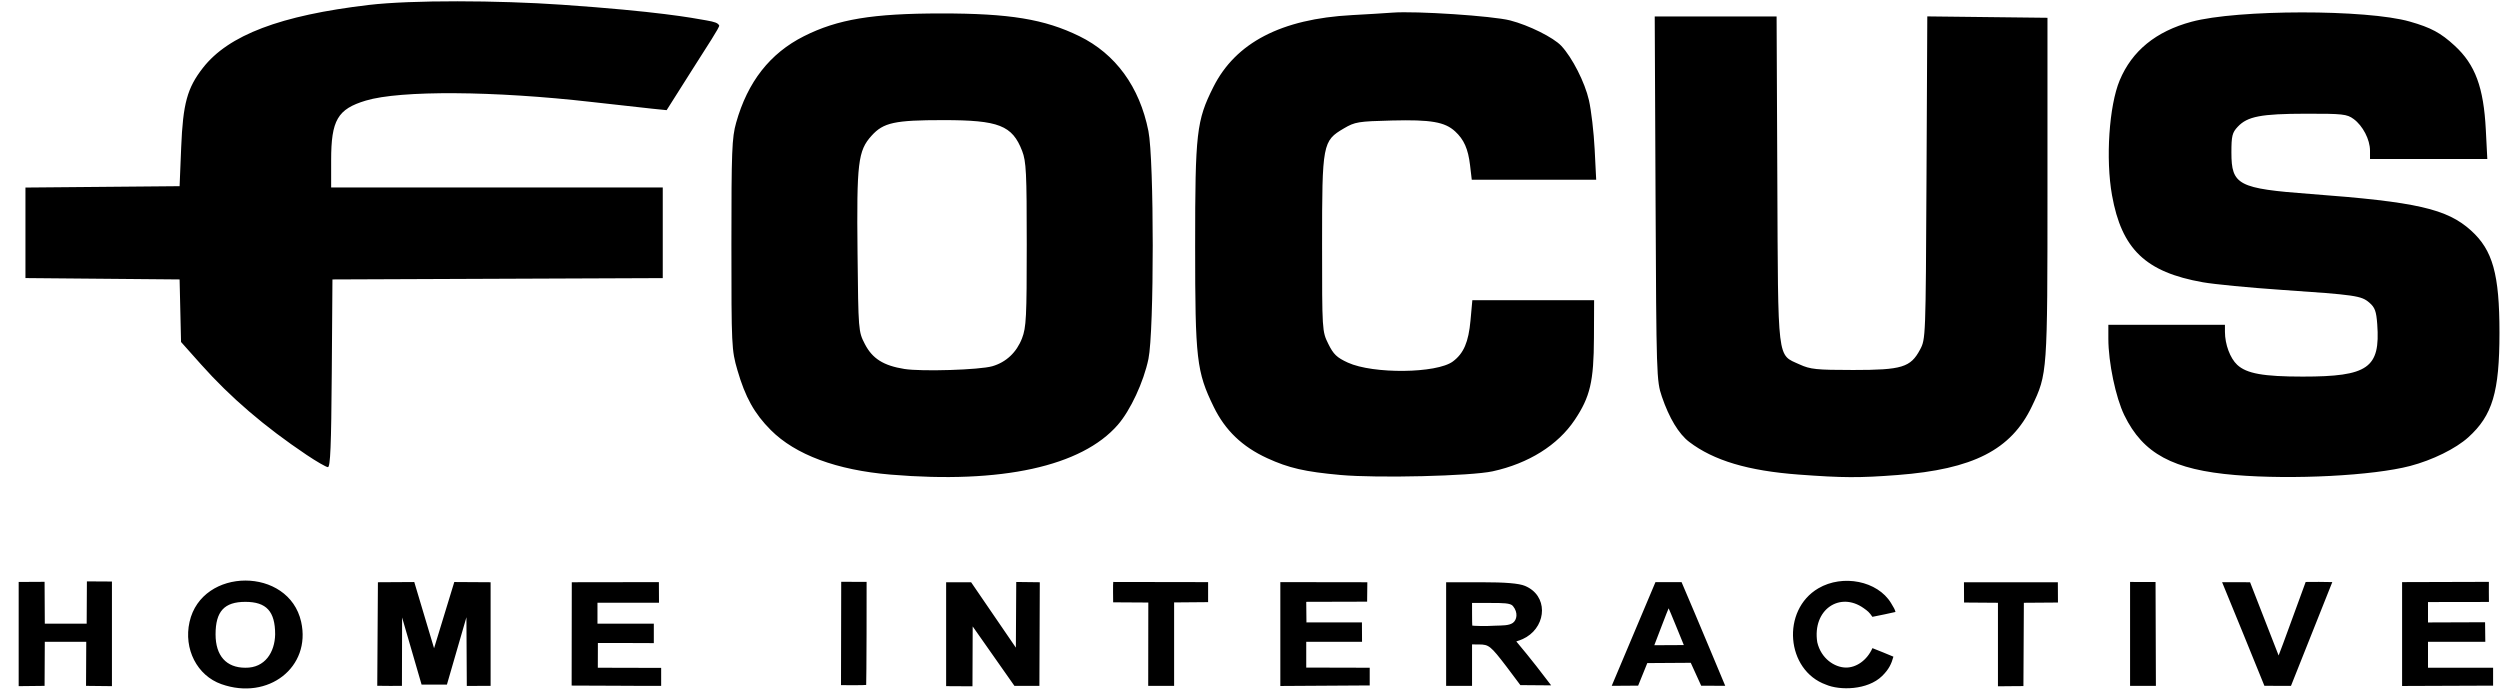 <?xml version="1.0" encoding="UTF-8" standalone="no"?>
<!-- Created with Inkscape (http://www.inkscape.org/) -->
<svg xmlns:dc="http://purl.org/dc/elements/1.1/" xmlns:cc="http://creativecommons.org/ns#" xmlns:rdf="http://www.w3.org/1999/02/22-rdf-syntax-ns#" xmlns:svg="http://www.w3.org/2000/svg" xmlns="http://www.w3.org/2000/svg" xmlns:sodipodi="http://sodipodi.sourceforge.net/DTD/sodipodi-0.dtd" xmlns:inkscape="http://www.inkscape.org/namespaces/inkscape" id="svg2536" sodipodi:version="0.32" inkscape:version="0.46" width="965" height="266" version="1.0" sodipodi:docname="Focus Home Interactive logo vectoriel.svg" inkscape:output_extension="org.inkscape.output.svg.inkscape">
  <defs id="defs2539">
    <inkscape:perspective sodipodi:type="inkscape:persp3d" inkscape:vp_x="0 : 526.18109 : 1" inkscape:vp_y="0 : 1000 : 0" inkscape:vp_z="744.09448 : 526.18109 : 1" inkscape:persp3d-origin="372.04724 : 350.78739 : 1" id="perspective2543"/>
  </defs>
  <sodipodi:namedview inkscape:window-height="744" inkscape:window-width="1280" inkscape:pageshadow="2" inkscape:pageopacity="0.0" guidetolerance="10.0" gridtolerance="10.0" objecttolerance="10.0" borderopacity="1.0" bordercolor="#666666" pagecolor="#ffffff" id="base" showgrid="false" inkscape:zoom="0.79723542" inkscape:cx="445.95489" inkscape:cy="252.66632" inkscape:window-x="-4" inkscape:window-y="-4" inkscape:current-layer="svg2536"/>
  <path style="fill: rgb(0, 0, 0);" d="M 85.448,264.079 C 76.072,260.761 70.825,250.503 73.161,240.062 C 77.919,218.801 111.487,218.761 116.243,240.01 C 120.161,257.518 103.563,270.49 85.448,264.079 z M 106.208,244.86 C 106.208,235.984 102.845,232.316 94.708,232.316 C 86.571,232.316 83.208,235.984 83.208,244.86 C 83.208,253.118 87.337,257.745 94.708,257.745 C 102.302,257.855 106.077,251.736 106.208,244.86 z M 704.863,264.286 C 689.361,258.759 687.497,235.52 701.88,227.091 C 711.321,221.558 724.735,224.249 729.911,232.738 C 730.889,234.342 731.502,235.352 731.656,236.22 C 728.729,236.863 726.388,237.396 722.749,238.099 C 721.518,236.301 720.961,235.873 719.343,234.726 C 710.208,228.249 699.504,235.281 701.461,247.895 C 702.956,254.297 708.172,257.556 712.361,257.677 C 716.444,257.795 720.657,254.917 722.761,250.181 C 726.314,251.618 727.552,252.064 730.855,253.473 C 730.117,256.192 729.137,258.349 726.494,260.939 C 720.875,266.442 710.125,266.547 704.863,264.286 z M 7.208,224.635 L 17.207,224.579 L 17.292,240.745 L 33.456,240.745 L 33.541,224.413 L 43.208,224.469 L 43.208,264.854 L 33.209,264.744 L 33.293,247.745 L 17.289,247.745 L 17.207,264.744 L 7.208,264.854 L 7.208,224.635 z M 145.622,264.713 L 145.874,224.745 L 159.908,224.663 L 167.548,250.224 L 175.355,224.66 L 189.375,224.745 L 189.375,264.744 L 180.185,264.768 L 180.041,238.246 L 172.512,264.245 L 162.727,264.245 L 155.209,238.344 L 155.148,264.745 C 154.791,264.768 146.238,264.779 145.622,264.713 z M 220.653,264.627 L 220.708,224.745 L 254.331,224.696 L 254.373,232.661 L 230.625,232.662 L 230.625,240.742 L 252.375,240.744 L 252.375,248.243 C 251.614,248.194 231.083,248.194 230.784,248.197 L 230.758,257.744 L 255.208,257.806 L 255.208,264.745 C 254.164,264.846 221.409,264.56 220.653,264.627 z M 324.624,264.461 L 324.708,224.579 C 325.033,224.609 334.163,224.608 334.51,224.599 C 334.57,224.894 334.462,264.171 334.347,264.386 C 334.281,264.51 324.89,264.526 324.624,264.461 z M 365.208,224.745 L 374.85,224.745 L 392.124,249.993 L 392.27,224.638 C 392.608,224.614 400.963,224.717 401.358,224.748 L 401.208,264.745 L 391.57,264.745 L 375.458,241.801 L 375.373,264.91 L 365.208,264.854 L 365.208,224.745 z M 443.249,232.578 L 429.677,232.495 C 429.668,232.329 429.569,224.791 429.714,224.638 L 466.331,224.699 C 466.313,224.897 466.331,232.253 466.329,232.425 L 453.208,232.537 L 453.208,264.745 L 443.208,264.745 L 443.249,232.578 z M 494.208,224.696 L 527.791,224.745 L 527.708,232.245 L 504.208,232.309 L 504.291,240.259 L 525.708,240.245 L 525.746,247.745 L 504.208,247.745 L 504.208,257.683 L 528.708,257.745 L 528.708,264.577 L 494.208,264.792 L 494.208,224.696 z M 558.208,224.745 L 571.74,224.745 C 581.152,224.745 586.304,225.176 588.662,226.161 C 597.508,229.857 597.065,241.092 589.253,245.885 C 587.211,247.138 585.48,247.456 585.3,247.601 C 587.407,250.237 589.561,252.452 598.749,264.548 L 586.861,264.453 L 581.487,257.287 C 575.383,249.324 574.713,248.781 570.958,248.76 L 568.208,248.745 L 568.208,264.745 L 558.208,264.745 L 558.208,224.745 z M 584.008,233.945 C 583.127,232.731 579.852,232.745 575.508,232.745 L 568.208,232.745 C 568.209,233.014 568.203,241.152 568.293,241.474 C 568.408,241.58 573.348,241.777 577.223,241.513 C 579.728,241.421 582.43,241.525 583.946,240.448 C 585.524,239.327 586.079,236.47 584.008,233.945 z M 622.124,264.729 L 639.002,224.715 L 649.089,224.715 C 654.812,237.983 665.868,264.617 665.937,264.724 C 665.817,264.715 656.733,264.698 656.658,264.685 L 652.633,255.84 L 635.855,255.95 C 635.797,256.031 632.421,264.523 632.323,264.659 C 632.164,264.658 622.258,264.715 622.124,264.729 z M 649.957,248.995 C 649.868,248.786 644.188,234.808 644.091,234.807 C 643.982,234.806 638.678,248.804 638.561,249.054 C 638.777,249.073 649.766,249.024 649.957,248.995 z M 771.209,264.91 L 771.208,232.674 L 758.125,232.577 L 758.087,224.745 L 794.329,224.745 L 794.373,232.577 L 781.208,232.674 L 781.041,264.828 C 780.749,264.854 771.546,264.868 771.209,264.91 z M 822.208,224.635 L 832.041,224.662 L 832.177,264.745 L 822.208,264.745 L 822.208,224.635 z M 874.058,264.725 C 874.033,264.613 857.943,225.074 857.728,224.722 L 868.529,224.745 C 868.608,224.901 879.456,252.853 879.543,253.012 C 879.728,252.923 889.889,224.782 889.99,224.641 C 890.061,224.571 900.197,224.621 900.267,224.687 L 884.318,264.745 C 884.248,264.773 874.176,264.711 874.058,264.725 z M 927.208,224.696 L 960.708,224.598 C 960.695,224.789 960.687,232.139 960.727,232.354 L 937.208,232.392 L 937.208,240.265 L 959.237,240.186 L 959.329,247.745 L 937.208,247.745 L 937.208,257.745 L 962.335,257.745 L 962.334,264.656 L 927.208,264.792 L 927.208,224.696 z" id="path2508" sodipodi:nodetypes="cssccsscccssccscsccsccccccccccccccccccccccccccccccccccccccccccccsccccccccccccccccccccccccccccccccccccssccccccccccccccscccccccccccsccccccccccccccccccccccccccccccccccccc"/>
  <path style="fill: rgb(0, 0, 0);" d="M 343.824,183.205 C 322.934,181.45 307.021,175.534 297.509,165.987 C 291.182,159.638 287.664,153.313 284.631,142.835 C 282.391,135.095 282.324,133.693 282.324,94.365 C 282.324,58.177 282.518,53.173 284.151,47.365 C 288.592,31.57 297.217,20.566 310.324,13.971 C 323.343,7.421 336.756,5.198 363.324,5.188 C 389.724,5.177 403.161,7.386 416.597,13.946 C 430.607,20.786 439.886,33.519 443.287,50.573 C 445.506,61.7 445.515,127.916 443.299,138.549 C 441.45,147.425 436.345,158.402 431.459,164.009 C 417.504,180.027 386.592,186.798 343.824,183.205 z M 383.043,141.364 C 388.365,139.824 392.403,136.026 394.502,130.586 C 396.126,126.378 396.324,122.444 396.324,94.365 C 396.324,66.589 396.114,62.321 394.549,58.266 C 390.738,48.393 385.556,46.365 364.141,46.365 C 345.332,46.365 341.017,47.302 336.427,52.382 C 331.189,58.18 330.644,62.736 331.008,97.622 C 331.322,127.731 331.34,127.957 333.836,132.803 C 336.732,138.427 341.03,141.136 349.102,142.423 C 355.733,143.481 378.146,142.782 383.043,141.364 z M 517.458,183.345 C 503.724,182.111 497.457,180.674 489.127,176.849 C 479.508,172.432 472.908,166.101 468.504,157.068 C 461.869,143.459 461.324,138.737 461.324,94.865 C 461.324,51.16 461.851,46.558 468.346,33.611 C 476.955,16.45 494.577,7.296 521.818,5.832 C 527.596,5.522 534.652,5.091 537.499,4.875 C 546.554,4.188 576.197,6.148 582.905,7.878 C 590.137,9.743 599.639,14.469 602.666,17.708 C 606.896,22.232 611.763,31.804 613.325,38.669 C 614.215,42.584 615.21,51.092 615.536,57.576 L 616.129,69.365 L 592.114,69.365 L 568.099,69.365 L 567.443,63.779 C 566.703,57.489 565.102,53.865 561.669,50.71 C 557.698,47.061 552.32,46.136 537.267,46.515 C 524.263,46.841 523.016,47.046 518.754,49.551 C 510.514,54.396 510.324,55.405 510.324,94.335 C 510.324,127.703 510.335,127.888 512.723,132.738 C 514.706,136.767 516.015,138.021 520.273,139.97 C 530.018,144.432 554.592,144.163 560.812,139.527 C 564.982,136.42 566.856,132.06 567.613,123.705 L 568.324,115.865 L 591.824,115.865 L 615.324,115.865 L 615.264,130.365 C 615.193,147.262 613.81,153.17 607.832,162.101 C 601.322,171.828 590.038,178.892 576.159,181.93 C 567.815,183.756 531.723,184.626 517.458,183.345 z M 694.324,183.19 C 674.787,181.741 661.473,177.767 652.024,170.566 C 648.001,167.5 644.292,161.351 641.477,153.079 C 639.416,147.023 639.354,145.074 639.043,76.615 L 638.724,6.365 L 662.245,6.365 L 685.766,6.365 L 686.045,69.115 C 686.363,140.58 685.894,136.682 694.645,140.675 C 698.799,142.571 701.119,142.811 715.324,142.815 C 734.147,142.82 737.467,141.811 741.124,134.977 C 743.313,130.885 743.325,130.554 743.629,68.597 L 743.935,6.328 L 767.129,6.597 L 790.324,6.865 L 790.324,72.365 C 790.324,144.23 790.322,144.252 784.305,156.865 C 776.304,173.637 761.625,181.133 732.42,183.361 C 717.632,184.489 711.452,184.461 694.324,183.19 z M 862.824,183.363 C 838.786,181.363 827.221,175.133 819.993,160.29 C 816.649,153.423 813.824,139.887 813.824,130.734 L 813.824,125.365 L 836.324,125.365 L 858.824,125.365 L 858.829,128.115 C 858.839,132.934 860.838,138.297 863.568,140.828 C 867.206,144.202 873.679,145.365 888.824,145.365 C 914.116,145.365 918.837,142.055 917.617,125.18 C 917.252,120.132 916.718,118.671 914.563,116.817 C 911.453,114.142 909.293,113.829 880.324,111.863 C 868.224,111.042 854.721,109.734 850.318,108.957 C 828.219,105.057 818.965,96.196 815.236,75.365 C 812.733,61.381 814.107,40.803 818.197,31.014 C 822.953,19.63 832.178,12.107 845.93,8.397 C 863.647,3.616 913.568,3.573 930.18,8.324 C 938.407,10.676 942.118,12.673 947.522,17.655 C 955.452,24.964 958.688,33.713 959.527,50.115 L 960.103,61.365 L 937.463,61.365 L 914.824,61.365 L 914.822,58.115 C 914.82,53.88 912.047,48.537 908.5,45.936 C 905.924,44.046 904.307,43.867 890,43.894 C 872.732,43.926 867.524,44.926 863.759,48.934 C 861.637,51.193 861.324,52.467 861.324,58.84 C 861.324,71.457 863.88,72.792 892.061,74.89 C 932.818,77.926 944.544,80.6 953.816,88.977 C 962.205,96.556 964.794,105.844 964.794,128.365 C 964.794,151.332 962.107,160.359 952.753,168.81 C 947.921,173.176 938.931,177.604 930.324,179.86 C 916.042,183.604 885.046,185.212 862.824,183.363 z M 118.321,175.565 C 102.143,164.708 88.996,153.439 77.603,140.664 L 69.882,132.006 L 69.603,119.936 L 69.324,107.865 L 39.574,107.6 L 9.824,107.335 L 9.824,89.865 L 9.824,72.395 L 39.574,72.13 L 69.324,71.865 L 69.937,56.865 C 70.628,39.962 72.263,33.98 78.314,26.213 C 88.192,13.534 108.242,5.926 142.362,1.909 C 158.816,-0.028 192.316,0.125 216.824,1.82 C 253.833,4.381 266.953,6.846 272.658,7.868 C 275.974,8.462 277.084,8.849 277.611,9.83 C 277.904,10.374 272.824,18.028 267.324,26.719 L 257.324,42.521 L 251.824,41.965 C 248.799,41.66 238.323,40.497 228.544,39.381 C 190.624,35.054 154.532,34.825 141.211,38.825 C 130.306,42.1 127.824,46.366 127.824,61.833 L 127.824,72.365 L 191.824,72.365 L 255.824,72.365 L 255.824,89.857 L 255.824,107.35 L 192.074,107.607 L 128.324,107.865 L 128.061,144.115 C 127.858,172.145 127.518,180.353 126.561,180.315 C 125.881,180.287 122.172,178.149 118.321,175.565 z" id="path2384" sodipodi:nodetypes="cssssssssssccssssssssccssssssssscccccssssssscccccssccsscccccssscccccssccscccccssssssssssscccccssssssssscccccccccccccssssscccsscccccccccsc"/>
</svg>